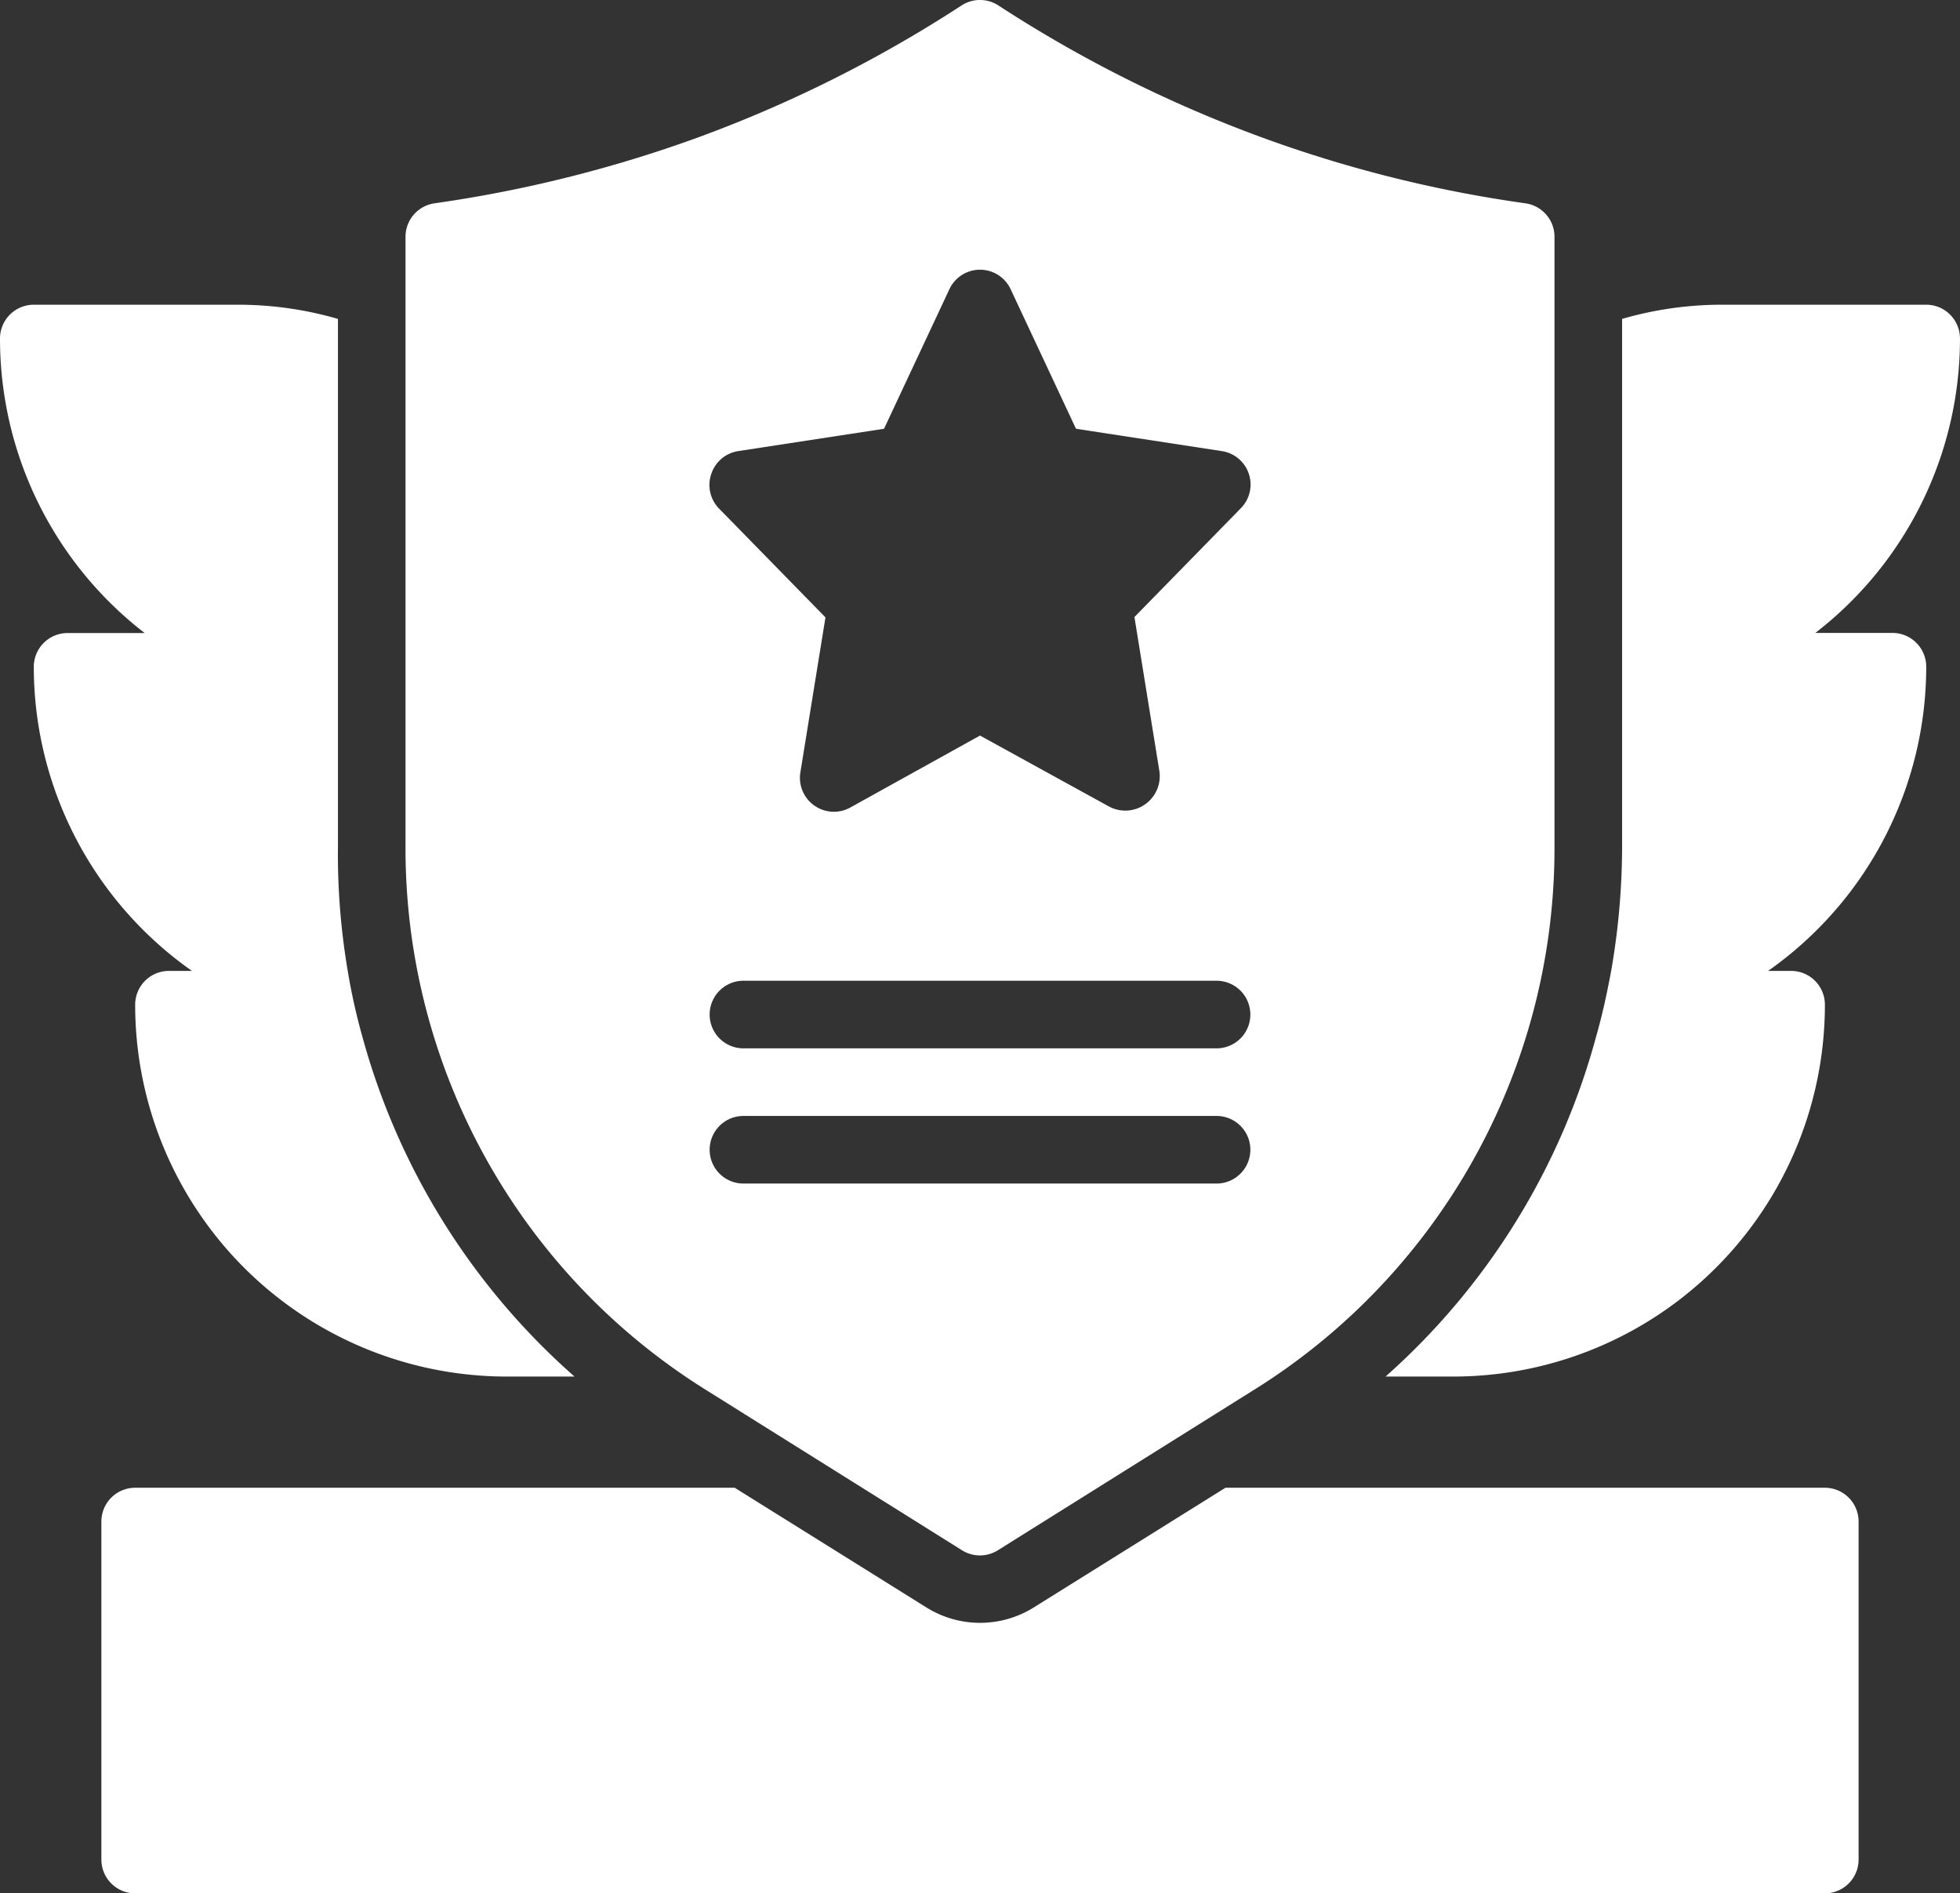 <svg xmlns="http://www.w3.org/2000/svg" width="83.869" height="81" viewBox="0 0 83.869 81">
  <rect x="0" y="0" width="83.869" height="81" fill="#333333" stroke="none"/>
  <g id="achievement_6172339" transform="translate(-3 -3.985)">
    <path id="Path_6565" data-name="Path 6565" d="M65.691,27.041h-3.3a15.906,15.906,0,0,0,6.189-12.6A1.446,1.446,0,0,0,67.137,13H58.46a15.342,15.342,0,0,0-4.338.607V36.137a31.147,31.147,0,0,1-.463,5.336c-.174.94-.376,1.88-.636,2.791A29.846,29.846,0,0,1,44,58.854h2.892A15.906,15.906,0,0,0,62.8,42.948,1.446,1.446,0,0,0,61.352,41.5h-.983a15.906,15.906,0,0,0,6.767-13.014A1.446,1.446,0,0,0,65.691,27.041Z" transform="translate(18.288 4.021)" fill="#fff"/>
    <path id="Path_6566" data-name="Path 6566" d="M4.446,28.487A15.906,15.906,0,0,0,11.214,41.5H10.23a1.446,1.446,0,0,0-1.446,1.446A15.906,15.906,0,0,0,24.691,58.854h2.892A29.846,29.846,0,0,1,18.5,44.292,26.029,26.029,0,0,1,17.88,41.5a29.774,29.774,0,0,1-.419-5.365V13.607A15.343,15.343,0,0,0,13.122,13H4.446A1.446,1.446,0,0,0,3,14.446a15.907,15.907,0,0,0,6.191,12.6h-3.3A1.446,1.446,0,0,0,4.446,28.487Z" transform="translate(0 4.021)" fill="#fff"/>
    <path id="Path_6567" data-name="Path 6567" d="M79.748,48H54.1l-8.2,5.119a4.338,4.338,0,0,1-4.6,0L33.1,48H7.446A1.446,1.446,0,0,0,6,49.446v14.46a1.446,1.446,0,0,0,1.446,1.446h72.3a1.446,1.446,0,0,0,1.446-1.446V49.446A1.446,1.446,0,0,0,79.748,48Z" transform="translate(1.338 19.632)" fill="#fff"/>
    <path id="Path_6568" data-name="Path 6568" d="M27.913,63.482l10.9,6.825a1.446,1.446,0,0,0,1.533,0l10.9-6.825A27.3,27.3,0,0,0,64.165,40.158V14.129a1.446,1.446,0,0,0-1.244-1.446,55.051,55.051,0,0,1-11.279-2.82,55.832,55.832,0,0,1-11.265-5.64,1.446,1.446,0,0,0-1.591,0,55.831,55.831,0,0,1-11.265,5.64,56.005,56.005,0,0,1-11.279,2.82A1.446,1.446,0,0,0,15,14.129V40.158A27.3,27.3,0,0,0,27.913,63.482Zm21.792-8.864H29.46a1.446,1.446,0,0,1,0-2.892H49.705a1.446,1.446,0,0,1,0,2.892Zm0-5.784H29.46a1.446,1.446,0,1,1,0-2.892H49.705a1.446,1.446,0,0,1,0,2.892ZM28.087,24.251a1.446,1.446,0,0,1,1.157-.969l6.232-.954,2.791-5.958a1.446,1.446,0,0,1,2.632,0l2.791,5.958,6.232.954a1.446,1.446,0,0,1,.824,2.444l-4.555,4.656,1.07,6.608a1.475,1.475,0,0,1-2.155,1.5l-5.524-3.037-5.553,3.08A1.452,1.452,0,0,1,31.9,37.005l1.07-6.608-4.555-4.656A1.446,1.446,0,0,1,28.087,24.251Z" transform="translate(5.352)" fill="#fff"/>
  </g>
</svg>
